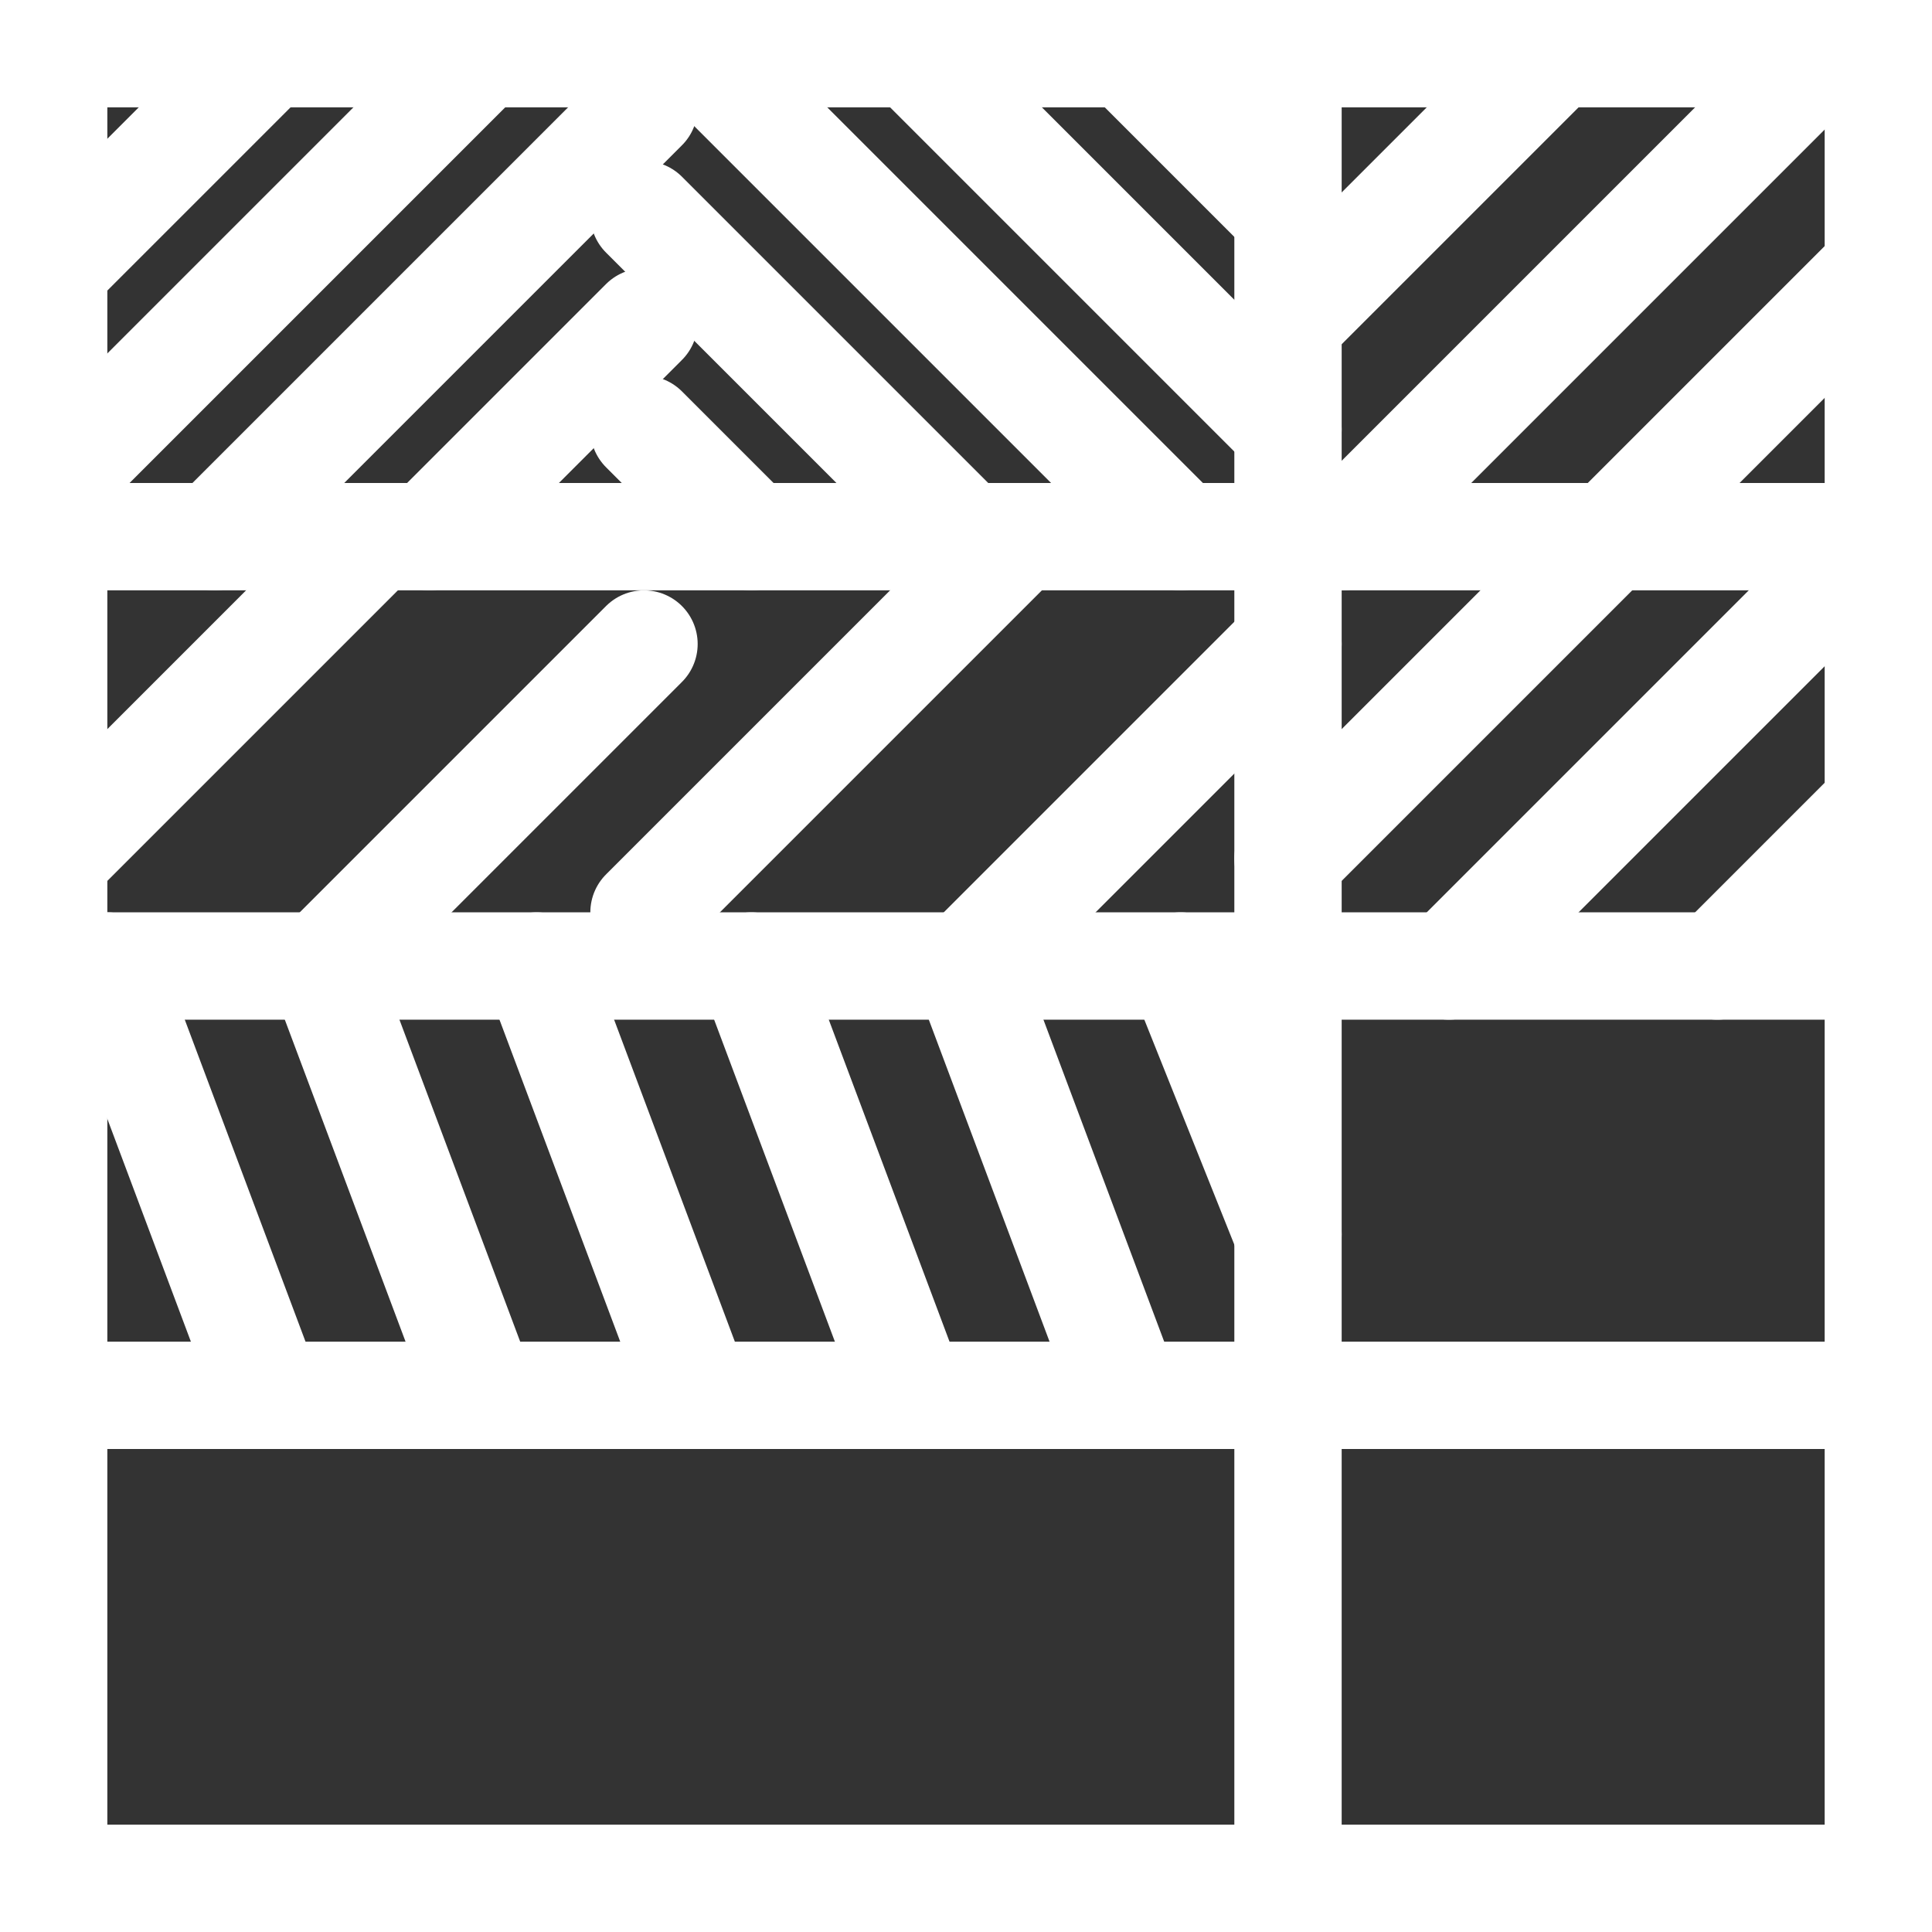 <svg width="18" height="18" viewBox="0 0 18 18" fill="none" xmlns="http://www.w3.org/2000/svg">
<rect x="0" y="0" width="18" height="18" fill="#333333" stroke="none"/>
<path d="M0.5 0.5L17.5 0.5V17.5H0.5L0.5 0.5Z" stroke="white"/>
<path d="M0.5 5H17.5M0.5 9H17.5M0.5 13H17.5" stroke="white" stroke-linecap="round"/>
<path d="M12 0.5V17.5" stroke="white" stroke-linecap="round"/>
<path d="M0.5 2.5L2.5 0.5M0.5 4.5L4.5 0.5M2 5L6 1M4 5L6 3" stroke="white" stroke-linecap="round"/>
<path d="M10.5 0.5L12 2" stroke="white" stroke-linecap="round"/>
<path d="M8.5 0.5L12 4" stroke="white" stroke-linecap="round"/>
<path d="M6.5 0.5L11 5" stroke="white" stroke-linecap="round"/>
<path d="M6 2L9 5" stroke="white" stroke-linecap="round"/>
<path d="M6 4L7 5" stroke="white" stroke-linecap="round"/>
<path d="M12 3L14.5 0.5" stroke="white" stroke-linecap="round"/>
<path d="M12.5 5L17 0.5" stroke="white" stroke-linecap="round"/>
<path d="M12 8L17.5 2.5" stroke="white" stroke-linecap="round"/>
<path d="M13.5 9L17.5 5M16 9L17.5 7.5" stroke="white" stroke-linecap="round"/>
<path d="M0.5 8L3.5 5M3 9L6 6" stroke="white" stroke-linecap="round"/>
<path d="M6 8.5L9.5 5" stroke="white" stroke-linecap="round"/>
<path d="M9 9L12 6" stroke="white" stroke-linecap="round"/>
<path d="M1 9L2.5 13" stroke="white" stroke-linecap="round"/>
<path d="M3 9L4.5 13" stroke="white" stroke-linecap="round"/>
<path d="M5 9L6.5 13" stroke="white" stroke-linecap="round"/>
<path d="M7 9L8.5 13" stroke="white" stroke-linecap="round"/>
<path d="M9 9L10.5 13" stroke="white" stroke-linecap="round"/>
<path d="M11 9L12 11.5" stroke="white" stroke-linecap="round"/>
</svg>
